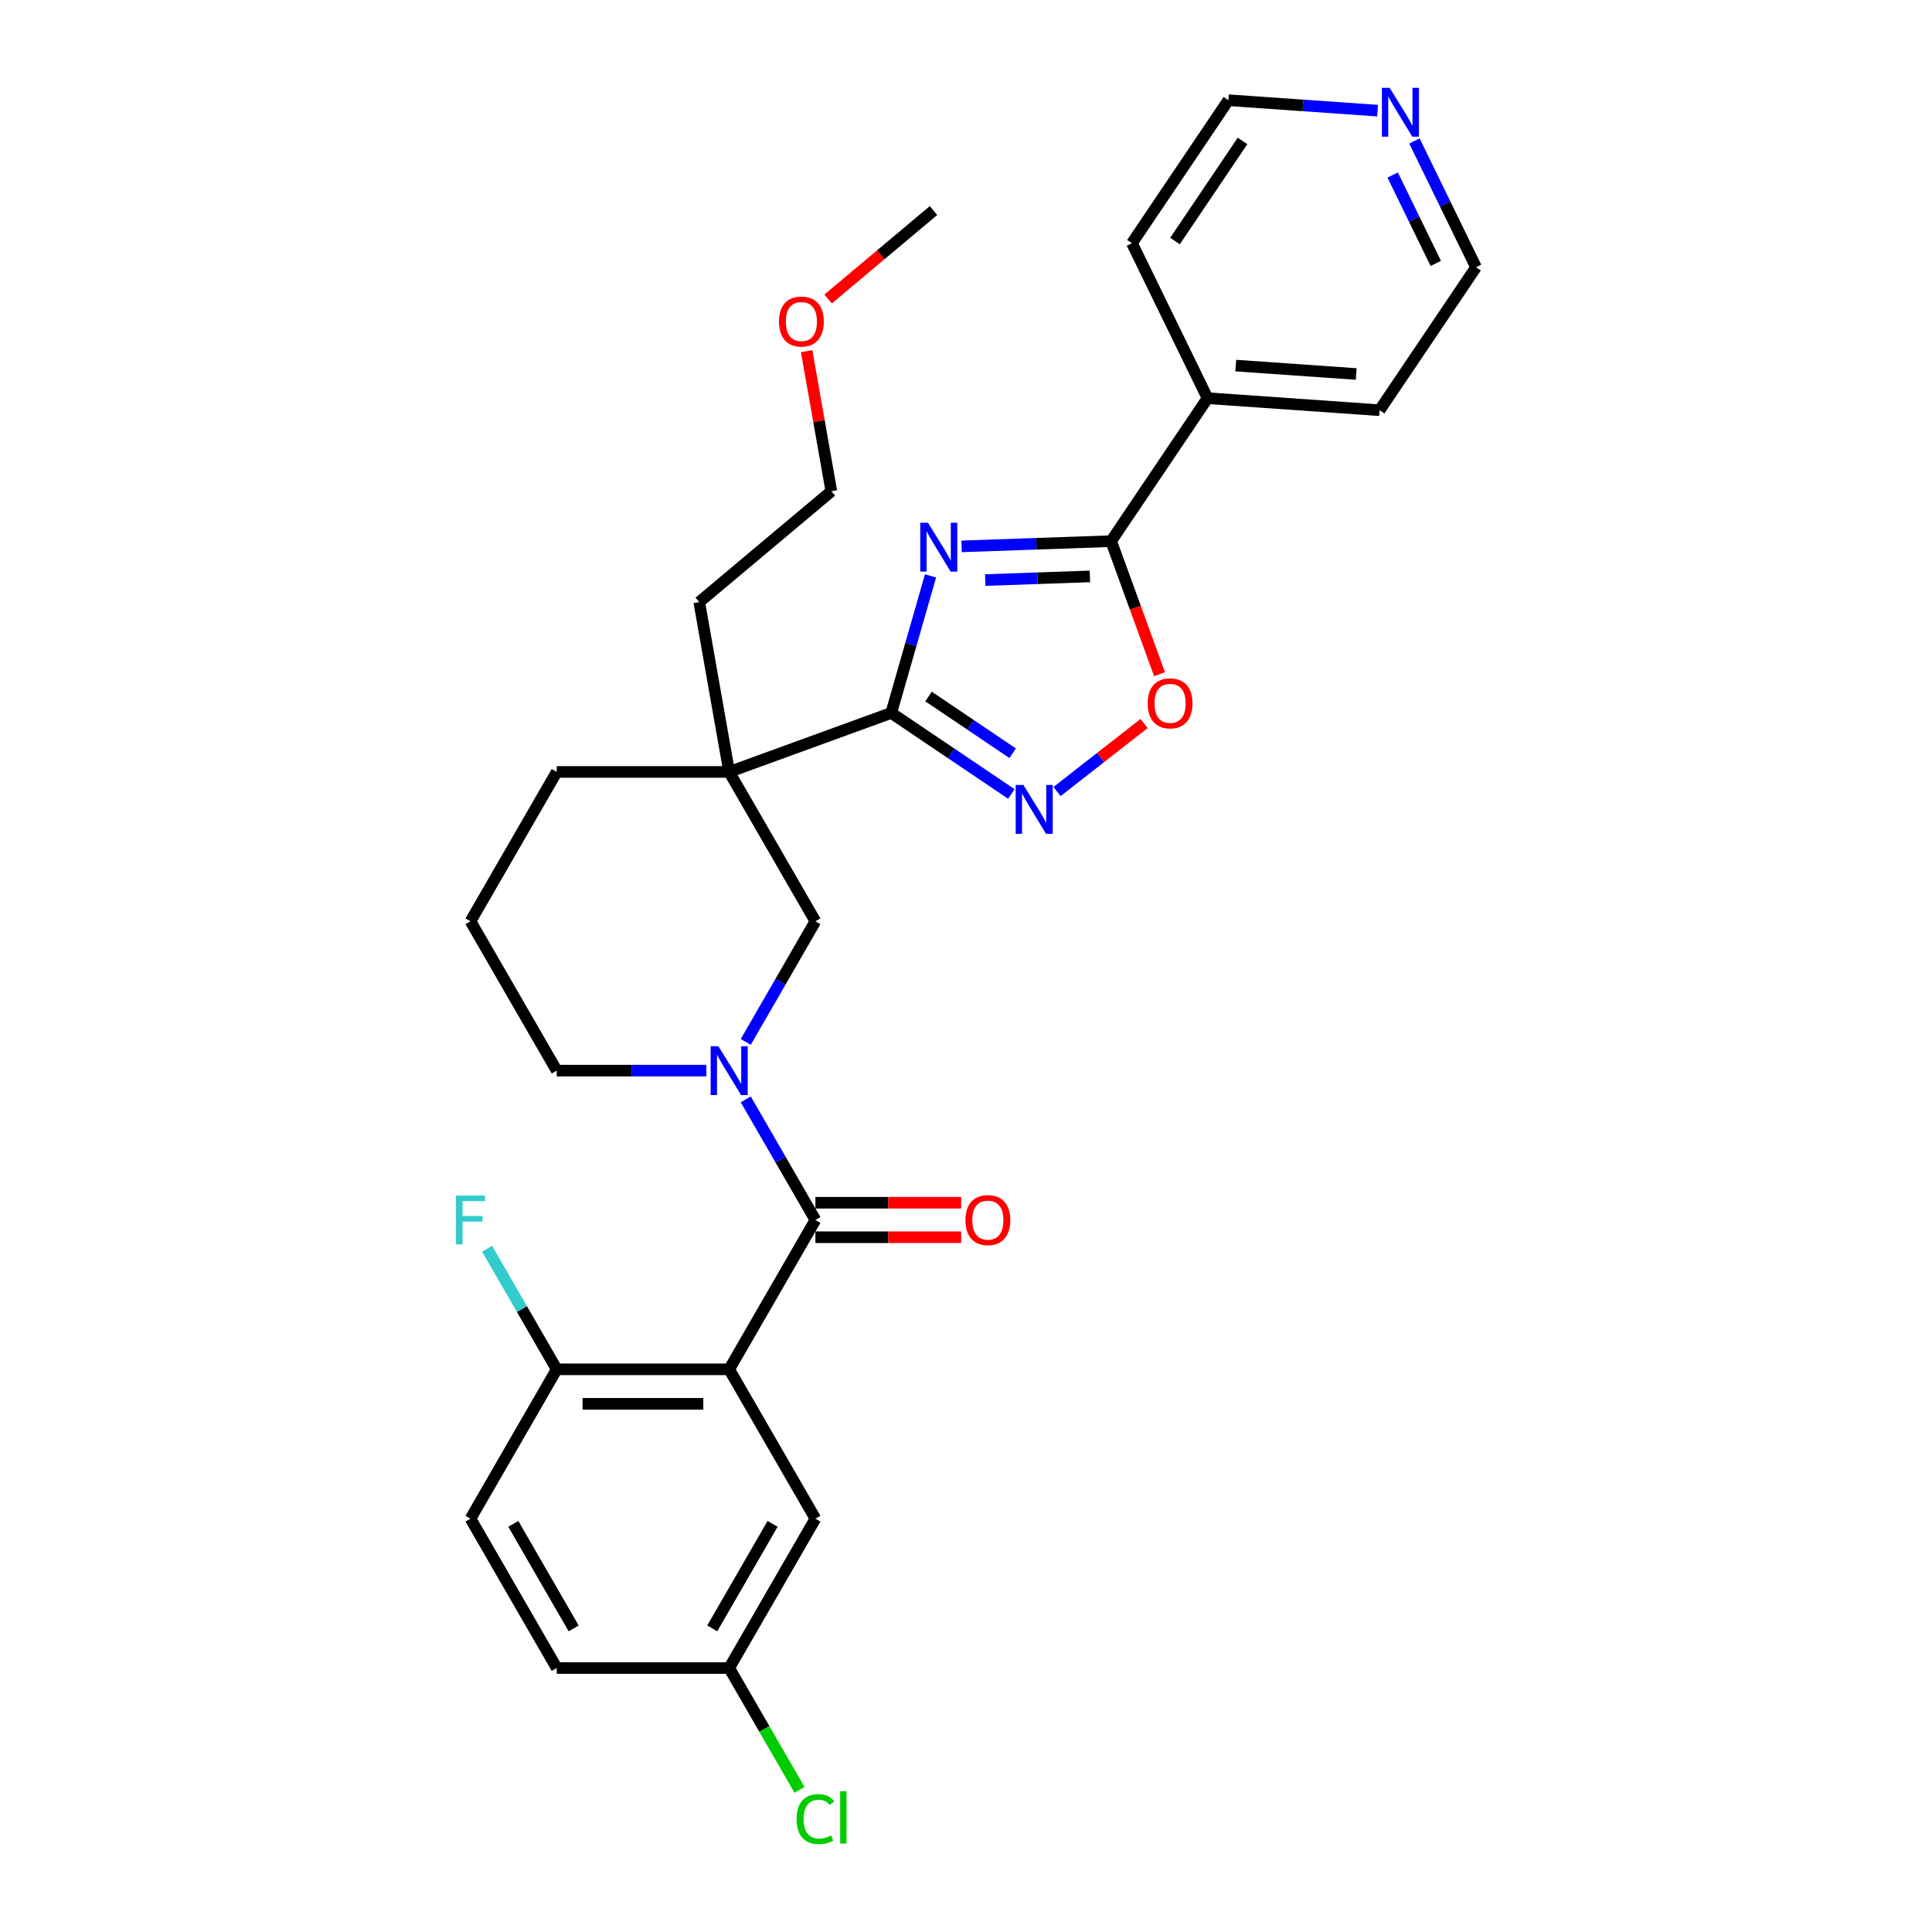 <?xml version='1.0' encoding='iso-8859-1'?>
<svg version='1.1' baseProfile='full'
              xmlns='http://www.w3.org/2000/svg'
                      xmlns:rdkit='http://www.rdkit.org/xml'
                      xmlns:xlink='http://www.w3.org/1999/xlink'
                  xml:space='preserve'
width='1000px' height='1000px' viewBox='0 0 1000 1000'>
<!-- END OF HEADER -->
<rect style='opacity:1.0;fill:#FFFFFF;stroke:none' width='1000' height='1000' x='0' y='0'> </rect>
<path class='bond-0' d='M 481.641,298.086 L 471.471,333.553' style='fill:none;fill-rule:evenodd;stroke:#0000FF;stroke-width:6px;stroke-linecap:butt;stroke-linejoin:miter;stroke-opacity:1' />
<path class='bond-0' d='M 471.471,333.553 L 461.301,369.02' style='fill:none;fill-rule:evenodd;stroke:#000000;stroke-width:6px;stroke-linecap:butt;stroke-linejoin:miter;stroke-opacity:1' />
<path class='bond-5' d='M 497.723,282.802 L 536.418,281.451' style='fill:none;fill-rule:evenodd;stroke:#0000FF;stroke-width:6px;stroke-linecap:butt;stroke-linejoin:miter;stroke-opacity:1' />
<path class='bond-5' d='M 536.418,281.451 L 575.113,280.1' style='fill:none;fill-rule:evenodd;stroke:#000000;stroke-width:6px;stroke-linecap:butt;stroke-linejoin:miter;stroke-opacity:1' />
<path class='bond-5' d='M 509.955,300.239 L 537.041,299.293' style='fill:none;fill-rule:evenodd;stroke:#0000FF;stroke-width:6px;stroke-linecap:butt;stroke-linejoin:miter;stroke-opacity:1' />
<path class='bond-5' d='M 537.041,299.293 L 564.128,298.347' style='fill:none;fill-rule:evenodd;stroke:#000000;stroke-width:6px;stroke-linecap:butt;stroke-linejoin:miter;stroke-opacity:1' />
<path class='bond-4' d='M 461.301,369.02 L 377.422,399.549' style='fill:none;fill-rule:evenodd;stroke:#000000;stroke-width:6px;stroke-linecap:butt;stroke-linejoin:miter;stroke-opacity:1' />
<path class='bond-6' d='M 461.301,369.02 L 492.393,389.991' style='fill:none;fill-rule:evenodd;stroke:#000000;stroke-width:6px;stroke-linecap:butt;stroke-linejoin:miter;stroke-opacity:1' />
<path class='bond-6' d='M 492.393,389.991 L 523.484,410.963' style='fill:none;fill-rule:evenodd;stroke:#0000FF;stroke-width:6px;stroke-linecap:butt;stroke-linejoin:miter;stroke-opacity:1' />
<path class='bond-6' d='M 480.611,360.511 L 502.376,375.191' style='fill:none;fill-rule:evenodd;stroke:#000000;stroke-width:6px;stroke-linecap:butt;stroke-linejoin:miter;stroke-opacity:1' />
<path class='bond-6' d='M 502.376,375.191 L 524.14,389.871' style='fill:none;fill-rule:evenodd;stroke:#0000FF;stroke-width:6px;stroke-linecap:butt;stroke-linejoin:miter;stroke-opacity:1' />
<path class='bond-1' d='M 422.053,631.46 L 404.03,600.244' style='fill:none;fill-rule:evenodd;stroke:#000000;stroke-width:6px;stroke-linecap:butt;stroke-linejoin:miter;stroke-opacity:1' />
<path class='bond-1' d='M 404.03,600.244 L 386.007,569.027' style='fill:none;fill-rule:evenodd;stroke:#0000FF;stroke-width:6px;stroke-linecap:butt;stroke-linejoin:miter;stroke-opacity:1' />
<path class='bond-2' d='M 422.053,631.46 L 377.422,708.763' style='fill:none;fill-rule:evenodd;stroke:#000000;stroke-width:6px;stroke-linecap:butt;stroke-linejoin:miter;stroke-opacity:1' />
<path class='bond-11' d='M 422.053,640.386 L 459.766,640.386' style='fill:none;fill-rule:evenodd;stroke:#000000;stroke-width:6px;stroke-linecap:butt;stroke-linejoin:miter;stroke-opacity:1' />
<path class='bond-11' d='M 459.766,640.386 L 497.48,640.386' style='fill:none;fill-rule:evenodd;stroke:#FF0000;stroke-width:6px;stroke-linecap:butt;stroke-linejoin:miter;stroke-opacity:1' />
<path class='bond-11' d='M 422.053,622.534 L 459.766,622.534' style='fill:none;fill-rule:evenodd;stroke:#000000;stroke-width:6px;stroke-linecap:butt;stroke-linejoin:miter;stroke-opacity:1' />
<path class='bond-11' d='M 459.766,622.534 L 497.48,622.534' style='fill:none;fill-rule:evenodd;stroke:#FF0000;stroke-width:6px;stroke-linecap:butt;stroke-linejoin:miter;stroke-opacity:1' />
<path class='bond-9' d='M 377.422,708.763 L 288.159,708.763' style='fill:none;fill-rule:evenodd;stroke:#000000;stroke-width:6px;stroke-linecap:butt;stroke-linejoin:miter;stroke-opacity:1' />
<path class='bond-9' d='M 364.032,726.616 L 301.549,726.616' style='fill:none;fill-rule:evenodd;stroke:#000000;stroke-width:6px;stroke-linecap:butt;stroke-linejoin:miter;stroke-opacity:1' />
<path class='bond-10' d='M 377.422,708.763 L 422.053,786.067' style='fill:none;fill-rule:evenodd;stroke:#000000;stroke-width:6px;stroke-linecap:butt;stroke-linejoin:miter;stroke-opacity:1' />
<path class='bond-3' d='M 386.007,539.285 L 404.03,508.069' style='fill:none;fill-rule:evenodd;stroke:#0000FF;stroke-width:6px;stroke-linecap:butt;stroke-linejoin:miter;stroke-opacity:1' />
<path class='bond-3' d='M 404.03,508.069 L 422.053,476.853' style='fill:none;fill-rule:evenodd;stroke:#000000;stroke-width:6px;stroke-linecap:butt;stroke-linejoin:miter;stroke-opacity:1' />
<path class='bond-32' d='M 365.603,554.156 L 326.881,554.156' style='fill:none;fill-rule:evenodd;stroke:#0000FF;stroke-width:6px;stroke-linecap:butt;stroke-linejoin:miter;stroke-opacity:1' />
<path class='bond-32' d='M 326.881,554.156 L 288.159,554.156' style='fill:none;fill-rule:evenodd;stroke:#000000;stroke-width:6px;stroke-linecap:butt;stroke-linejoin:miter;stroke-opacity:1' />
<path class='bond-8' d='M 377.422,399.549 L 422.053,476.853' style='fill:none;fill-rule:evenodd;stroke:#000000;stroke-width:6px;stroke-linecap:butt;stroke-linejoin:miter;stroke-opacity:1' />
<path class='bond-17' d='M 377.422,399.549 L 288.159,399.549' style='fill:none;fill-rule:evenodd;stroke:#000000;stroke-width:6px;stroke-linecap:butt;stroke-linejoin:miter;stroke-opacity:1' />
<path class='bond-19' d='M 377.422,399.549 L 361.921,311.643' style='fill:none;fill-rule:evenodd;stroke:#000000;stroke-width:6px;stroke-linecap:butt;stroke-linejoin:miter;stroke-opacity:1' />
<path class='bond-7' d='M 575.113,280.1 L 587.646,314.533' style='fill:none;fill-rule:evenodd;stroke:#000000;stroke-width:6px;stroke-linecap:butt;stroke-linejoin:miter;stroke-opacity:1' />
<path class='bond-7' d='M 587.646,314.533 L 600.178,348.965' style='fill:none;fill-rule:evenodd;stroke:#FF0000;stroke-width:6px;stroke-linecap:butt;stroke-linejoin:miter;stroke-opacity:1' />
<path class='bond-12' d='M 575.113,280.1 L 625.028,206.098' style='fill:none;fill-rule:evenodd;stroke:#000000;stroke-width:6px;stroke-linecap:butt;stroke-linejoin:miter;stroke-opacity:1' />
<path class='bond-30' d='M 547.121,409.701 L 569.652,392.098' style='fill:none;fill-rule:evenodd;stroke:#0000FF;stroke-width:6px;stroke-linecap:butt;stroke-linejoin:miter;stroke-opacity:1' />
<path class='bond-30' d='M 569.652,392.098 L 592.182,374.496' style='fill:none;fill-rule:evenodd;stroke:#FF0000;stroke-width:6px;stroke-linecap:butt;stroke-linejoin:miter;stroke-opacity:1' />
<path class='bond-14' d='M 288.159,708.763 L 243.528,786.067' style='fill:none;fill-rule:evenodd;stroke:#000000;stroke-width:6px;stroke-linecap:butt;stroke-linejoin:miter;stroke-opacity:1' />
<path class='bond-18' d='M 288.159,708.763 L 270.137,677.547' style='fill:none;fill-rule:evenodd;stroke:#000000;stroke-width:6px;stroke-linecap:butt;stroke-linejoin:miter;stroke-opacity:1' />
<path class='bond-18' d='M 270.137,677.547 L 252.114,646.331' style='fill:none;fill-rule:evenodd;stroke:#33CCCC;stroke-width:6px;stroke-linecap:butt;stroke-linejoin:miter;stroke-opacity:1' />
<path class='bond-15' d='M 422.053,786.067 L 377.422,863.371' style='fill:none;fill-rule:evenodd;stroke:#000000;stroke-width:6px;stroke-linecap:butt;stroke-linejoin:miter;stroke-opacity:1' />
<path class='bond-15' d='M 399.897,788.736 L 368.656,842.849' style='fill:none;fill-rule:evenodd;stroke:#000000;stroke-width:6px;stroke-linecap:butt;stroke-linejoin:miter;stroke-opacity:1' />
<path class='bond-26' d='M 625.028,206.098 L 585.898,125.869' style='fill:none;fill-rule:evenodd;stroke:#000000;stroke-width:6px;stroke-linecap:butt;stroke-linejoin:miter;stroke-opacity:1' />
<path class='bond-27' d='M 625.028,206.098 L 714.073,212.325' style='fill:none;fill-rule:evenodd;stroke:#000000;stroke-width:6px;stroke-linecap:butt;stroke-linejoin:miter;stroke-opacity:1' />
<path class='bond-27' d='M 639.63,189.223 L 701.962,193.582' style='fill:none;fill-rule:evenodd;stroke:#000000;stroke-width:6px;stroke-linecap:butt;stroke-linejoin:miter;stroke-opacity:1' />
<path class='bond-13' d='M 732.111,72.965 L 748.049,105.644' style='fill:none;fill-rule:evenodd;stroke:#0000FF;stroke-width:6px;stroke-linecap:butt;stroke-linejoin:miter;stroke-opacity:1' />
<path class='bond-13' d='M 748.049,105.644 L 763.988,138.323' style='fill:none;fill-rule:evenodd;stroke:#000000;stroke-width:6px;stroke-linecap:butt;stroke-linejoin:miter;stroke-opacity:1' />
<path class='bond-13' d='M 720.847,90.595 L 732.004,113.47' style='fill:none;fill-rule:evenodd;stroke:#0000FF;stroke-width:6px;stroke-linecap:butt;stroke-linejoin:miter;stroke-opacity:1' />
<path class='bond-13' d='M 732.004,113.47 L 743.161,136.345' style='fill:none;fill-rule:evenodd;stroke:#000000;stroke-width:6px;stroke-linecap:butt;stroke-linejoin:miter;stroke-opacity:1' />
<path class='bond-31' d='M 713.039,57.268 L 674.426,54.568' style='fill:none;fill-rule:evenodd;stroke:#0000FF;stroke-width:6px;stroke-linecap:butt;stroke-linejoin:miter;stroke-opacity:1' />
<path class='bond-31' d='M 674.426,54.568 L 635.813,51.867' style='fill:none;fill-rule:evenodd;stroke:#000000;stroke-width:6px;stroke-linecap:butt;stroke-linejoin:miter;stroke-opacity:1' />
<path class='bond-33' d='M 243.528,786.067 L 288.159,863.371' style='fill:none;fill-rule:evenodd;stroke:#000000;stroke-width:6px;stroke-linecap:butt;stroke-linejoin:miter;stroke-opacity:1' />
<path class='bond-33' d='M 265.683,788.736 L 296.925,842.849' style='fill:none;fill-rule:evenodd;stroke:#000000;stroke-width:6px;stroke-linecap:butt;stroke-linejoin:miter;stroke-opacity:1' />
<path class='bond-20' d='M 377.422,863.371 L 288.159,863.371' style='fill:none;fill-rule:evenodd;stroke:#000000;stroke-width:6px;stroke-linecap:butt;stroke-linejoin:miter;stroke-opacity:1' />
<path class='bond-21' d='M 377.422,863.371 L 395.625,894.899' style='fill:none;fill-rule:evenodd;stroke:#000000;stroke-width:6px;stroke-linecap:butt;stroke-linejoin:miter;stroke-opacity:1' />
<path class='bond-21' d='M 395.625,894.899 L 413.828,926.428' style='fill:none;fill-rule:evenodd;stroke:#00CC00;stroke-width:6px;stroke-linecap:butt;stroke-linejoin:miter;stroke-opacity:1' />
<path class='bond-16' d='M 288.159,554.156 L 243.528,476.853' style='fill:none;fill-rule:evenodd;stroke:#000000;stroke-width:6px;stroke-linecap:butt;stroke-linejoin:miter;stroke-opacity:1' />
<path class='bond-22' d='M 288.159,399.549 L 243.528,476.853' style='fill:none;fill-rule:evenodd;stroke:#000000;stroke-width:6px;stroke-linecap:butt;stroke-linejoin:miter;stroke-opacity:1' />
<path class='bond-28' d='M 361.921,311.643 L 430.3,254.266' style='fill:none;fill-rule:evenodd;stroke:#000000;stroke-width:6px;stroke-linecap:butt;stroke-linejoin:miter;stroke-opacity:1' />
<path class='bond-23' d='M 417.517,181.766 L 423.909,218.016' style='fill:none;fill-rule:evenodd;stroke:#FF0000;stroke-width:6px;stroke-linecap:butt;stroke-linejoin:miter;stroke-opacity:1' />
<path class='bond-23' d='M 423.909,218.016 L 430.3,254.266' style='fill:none;fill-rule:evenodd;stroke:#000000;stroke-width:6px;stroke-linecap:butt;stroke-linejoin:miter;stroke-opacity:1' />
<path class='bond-29' d='M 428.636,154.75 L 455.907,131.867' style='fill:none;fill-rule:evenodd;stroke:#FF0000;stroke-width:6px;stroke-linecap:butt;stroke-linejoin:miter;stroke-opacity:1' />
<path class='bond-29' d='M 455.907,131.867 L 483.179,108.983' style='fill:none;fill-rule:evenodd;stroke:#000000;stroke-width:6px;stroke-linecap:butt;stroke-linejoin:miter;stroke-opacity:1' />
<path class='bond-24' d='M 635.813,51.867 L 585.898,125.869' style='fill:none;fill-rule:evenodd;stroke:#000000;stroke-width:6px;stroke-linecap:butt;stroke-linejoin:miter;stroke-opacity:1' />
<path class='bond-24' d='M 643.126,72.951 L 608.186,124.752' style='fill:none;fill-rule:evenodd;stroke:#000000;stroke-width:6px;stroke-linecap:butt;stroke-linejoin:miter;stroke-opacity:1' />
<path class='bond-25' d='M 763.988,138.323 L 714.073,212.325' style='fill:none;fill-rule:evenodd;stroke:#000000;stroke-width:6px;stroke-linecap:butt;stroke-linejoin:miter;stroke-opacity:1' />
<path  class='atom-0' d='M 480.317 270.576
L 488.601 283.965
Q 489.422 285.286, 490.743 287.678
Q 492.064 290.07, 492.136 290.213
L 492.136 270.576
L 495.492 270.576
L 495.492 295.855
L 492.028 295.855
L 483.138 281.216
Q 482.102 279.502, 480.996 277.538
Q 479.924 275.574, 479.603 274.967
L 479.603 295.855
L 476.318 295.855
L 476.318 270.576
L 480.317 270.576
' fill='#0000FF'/>
<path  class='atom-4' d='M 371.834 541.517
L 380.117 554.906
Q 380.939 556.227, 382.26 558.619
Q 383.581 561.012, 383.652 561.155
L 383.652 541.517
L 387.008 541.517
L 387.008 566.796
L 383.545 566.796
L 374.655 552.157
Q 373.619 550.443, 372.512 548.479
Q 371.441 546.515, 371.12 545.908
L 371.12 566.796
L 367.835 566.796
L 367.835 541.517
L 371.834 541.517
' fill='#0000FF'/>
<path  class='atom-7' d='M 529.715 406.295
L 537.999 419.684
Q 538.82 421.005, 540.141 423.398
Q 541.462 425.79, 541.533 425.933
L 541.533 406.295
L 544.89 406.295
L 544.89 431.574
L 541.426 431.574
L 532.536 416.935
Q 531.5 415.221, 530.393 413.258
Q 529.322 411.294, 529.001 410.687
L 529.001 431.574
L 525.716 431.574
L 525.716 406.295
L 529.715 406.295
' fill='#0000FF'/>
<path  class='atom-8' d='M 594.038 364.051
Q 594.038 357.981, 597.038 354.589
Q 600.037 351.197, 605.643 351.197
Q 611.248 351.197, 614.248 354.589
Q 617.247 357.981, 617.247 364.051
Q 617.247 370.192, 614.212 373.691
Q 611.177 377.154, 605.643 377.154
Q 600.073 377.154, 597.038 373.691
Q 594.038 370.228, 594.038 364.051
M 605.643 374.298
Q 609.499 374.298, 611.57 371.727
Q 613.676 369.121, 613.676 364.051
Q 613.676 359.088, 611.57 356.588
Q 609.499 354.053, 605.643 354.053
Q 601.786 354.053, 599.68 356.553
Q 597.609 359.052, 597.609 364.051
Q 597.609 369.156, 599.68 371.727
Q 601.786 374.298, 605.643 374.298
' fill='#FF0000'/>
<path  class='atom-12' d='M 499.711 631.531
Q 499.711 625.461, 502.71 622.069
Q 505.71 618.677, 511.315 618.677
Q 516.921 618.677, 519.92 622.069
Q 522.919 625.461, 522.919 631.531
Q 522.919 637.673, 519.885 641.172
Q 516.85 644.635, 511.315 644.635
Q 505.745 644.635, 502.71 641.172
Q 499.711 637.708, 499.711 631.531
M 511.315 641.779
Q 515.171 641.779, 517.242 639.208
Q 519.349 636.601, 519.349 631.531
Q 519.349 626.568, 517.242 624.069
Q 515.171 621.534, 511.315 621.534
Q 507.459 621.534, 505.353 624.033
Q 503.282 626.533, 503.282 631.531
Q 503.282 636.637, 505.353 639.208
Q 507.459 641.779, 511.315 641.779
' fill='#FF0000'/>
<path  class='atom-14' d='M 719.27 45.455
L 727.554 58.844
Q 728.375 60.165, 729.696 62.557
Q 731.017 64.95, 731.088 65.092
L 731.088 45.455
L 734.445 45.455
L 734.445 70.734
L 730.981 70.734
L 722.091 56.095
Q 721.055 54.381, 719.948 52.417
Q 718.877 50.453, 718.556 49.846
L 718.556 70.734
L 715.271 70.734
L 715.271 45.455
L 719.27 45.455
' fill='#0000FF'/>
<path  class='atom-19' d='M 236.012 618.82
L 251.044 618.82
L 251.044 621.712
L 239.404 621.712
L 239.404 629.389
L 249.758 629.389
L 249.758 632.317
L 239.404 632.317
L 239.404 644.099
L 236.012 644.099
L 236.012 618.82
' fill='#33CCCC'/>
<path  class='atom-22' d='M 412.305 941.549
Q 412.305 935.265, 415.233 931.98
Q 418.197 928.659, 423.802 928.659
Q 429.015 928.659, 431.8 932.337
L 429.444 934.265
Q 427.409 931.587, 423.802 931.587
Q 419.982 931.587, 417.947 934.158
Q 415.947 936.693, 415.947 941.549
Q 415.947 946.548, 418.018 949.118
Q 420.125 951.689, 424.195 951.689
Q 426.98 951.689, 430.229 950.011
L 431.229 952.689
Q 429.908 953.546, 427.908 954.046
Q 425.909 954.545, 423.695 954.545
Q 418.197 954.545, 415.233 951.189
Q 412.305 947.833, 412.305 941.549
' fill='#00CC00'/>
<path  class='atom-22' d='M 434.871 927.124
L 438.156 927.124
L 438.156 954.224
L 434.871 954.224
L 434.871 927.124
' fill='#00CC00'/>
<path  class='atom-24' d='M 403.196 166.431
Q 403.196 160.361, 406.195 156.969
Q 409.194 153.577, 414.8 153.577
Q 420.406 153.577, 423.405 156.969
Q 426.404 160.361, 426.404 166.431
Q 426.404 172.572, 423.369 176.071
Q 420.334 179.535, 414.8 179.535
Q 409.23 179.535, 406.195 176.071
Q 403.196 172.608, 403.196 166.431
M 414.8 176.678
Q 418.656 176.678, 420.727 174.108
Q 422.834 171.501, 422.834 166.431
Q 422.834 161.468, 420.727 158.969
Q 418.656 156.434, 414.8 156.434
Q 410.944 156.434, 408.837 158.933
Q 406.767 161.432, 406.767 166.431
Q 406.767 171.537, 408.837 174.108
Q 410.944 176.678, 414.8 176.678
' fill='#FF0000'/>
</svg>
